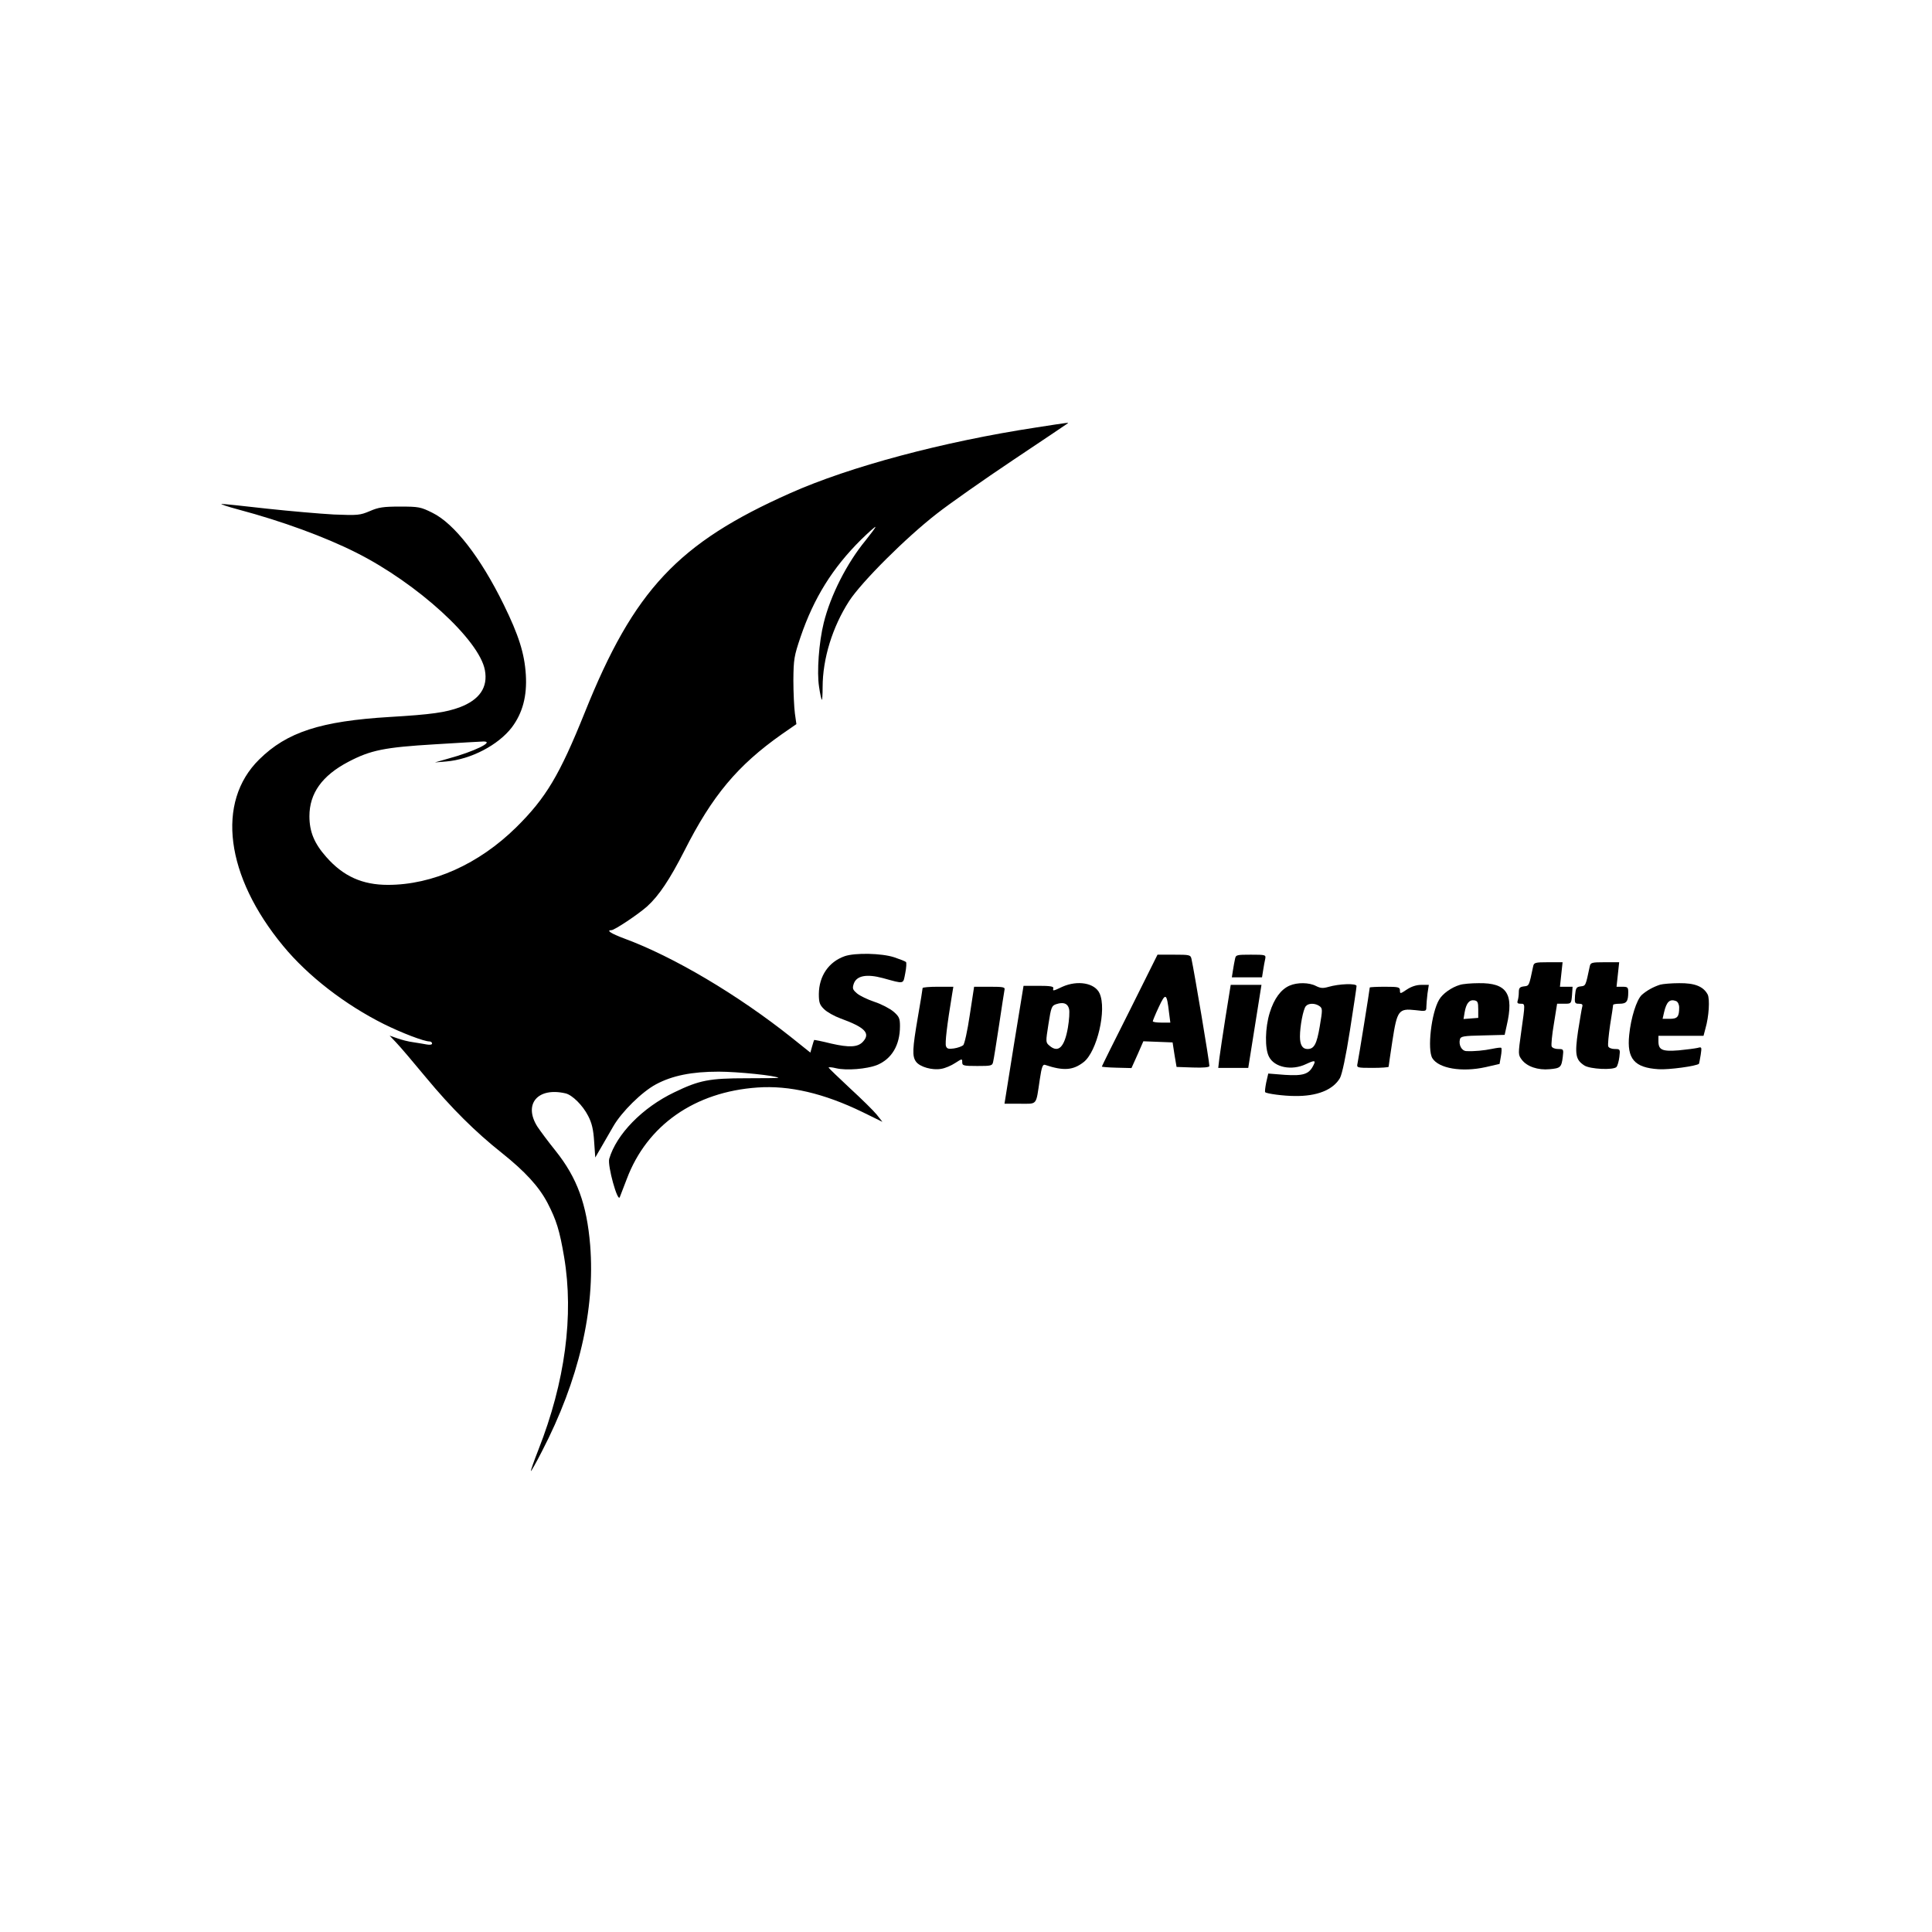 <svg xmlns="http://www.w3.org/2000/svg" width="1024pt" height="1024pt" viewBox="0 0 1024 1024" preserveAspectRatio="xMidYMid meet"><g transform="translate(0,1024) scale(0.1,-0.1)" fill="#000000" stroke="none"><path d="M5490 7974 c-491 -75 -986 -207 -1302 -348 -594 -264 -828 -513 -1088 -1161 -134 -333 -206 -454 -364 -610 -198 -195 -443 -305 -680 -305 -135 0 -236 45 -326 147 -64 72 -90 134 -90 217 0 121 67 215 206 288 118 62 191 77 459 93 132 8 248 15 258 15 60 0 -51 -54 -188 -91 l-70 -20 60 5 c131 11 276 87 348 181 57 76 81 166 74 279 -7 113 -38 210 -117 371 -123 251 -262 430 -378 487 -62 31 -73 33 -172 33 -89 0 -114 -4 -160 -24 -52 -22 -63 -23 -190 -18 -74 4 -234 18 -355 31 -121 14 -229 25 -240 25 -11 0 30 -14 90 -30 229 -61 456 -144 623 -228 324 -163 653 -463 682 -623 17 -91 -28 -157 -134 -197 -74 -27 -149 -38 -369 -51 -367 -22 -546 -80 -693 -225 -230 -226 -179 -619 127 -989 132 -160 328 -311 534 -414 95 -47 212 -92 242 -92 7 0 13 -5 13 -11 0 -6 -11 -8 -28 -5 -15 3 -47 8 -72 12 -25 3 -63 13 -85 21 l-40 14 36 -38 c20 -21 90 -103 156 -183 135 -163 263 -290 403 -401 124 -99 197 -179 242 -265 47 -91 64 -145 88 -287 52 -309 5 -662 -136 -1020 -24 -61 -42 -112 -40 -114 1 -2 28 45 58 104 196 378 283 751 256 1093 -18 217 -69 357 -183 500 -38 47 -81 105 -97 129 -75 119 2 210 149 176 36 -8 92 -64 120 -119 20 -38 28 -73 32 -136 l6 -85 29 50 c16 28 46 80 67 116 44 76 151 182 226 222 86 46 189 67 332 67 99 0 306 -21 317 -33 1 -1 -75 -2 -169 -2 -196 0 -250 -10 -382 -74 -170 -81 -308 -223 -346 -353 -10 -36 45 -234 56 -203 4 11 21 54 37 96 107 285 360 462 693 485 169 12 352 -31 556 -130 l106 -52 -30 38 c-16 20 -80 83 -141 139 -61 57 -112 106 -114 110 -2 4 16 3 40 -3 55 -13 162 -4 216 17 78 32 122 105 122 206 0 41 -4 51 -34 77 -19 16 -64 40 -101 52 -36 12 -78 32 -93 45 -23 20 -25 26 -17 51 15 43 68 53 154 30 117 -32 107 -34 119 26 6 29 7 56 4 59 -4 4 -32 15 -62 25 -66 22 -208 25 -263 6 -85 -30 -136 -105 -137 -200 0 -45 4 -58 28 -81 15 -15 54 -37 87 -49 129 -47 160 -78 119 -123 -27 -30 -73 -32 -169 -10 -48 12 -89 20 -90 19 -1 -2 -6 -17 -11 -35 l-9 -32 -100 80 c-284 226 -624 428 -887 525 -70 26 -97 44 -67 44 16 0 142 84 189 126 62 56 120 143 197 294 148 293 282 453 516 618 l78 54 -8 57 c-4 31 -8 110 -8 176 1 112 4 128 38 229 71 208 170 366 321 516 42 41 76 71 76 67 0 -4 -24 -36 -52 -71 -99 -120 -186 -291 -222 -437 -26 -104 -37 -262 -25 -338 5 -36 12 -67 15 -70 2 -2 4 28 4 66 0 152 52 320 141 458 66 101 300 335 465 463 65 51 247 179 404 284 157 105 287 192 289 194 6 5 11 6 -169 -22z"></path><path d="M5988 4885 c-82 -162 -148 -296 -148 -298 0 -2 35 -5 78 -6 l79 -2 32 71 31 71 78 -3 77 -3 10 -65 11 -65 87 -3 c56 -2 87 1 87 8 0 24 -80 499 -95 568 -5 21 -10 22 -93 22 l-87 0 -147 -295z m208 -11 l7 -54 -47 0 c-25 0 -46 3 -46 7 0 3 14 38 32 76 36 77 42 74 54 -29z"></path><path d="M6546 5158 c-3 -13 -8 -40 -11 -60 l-6 -38 80 0 80 0 6 38 c3 20 8 47 11 60 4 21 2 22 -76 22 -75 0 -80 -1 -84 -22z"></path><path d="M8126 5118 c-22 -105 -21 -103 -49 -106 -22 -3 -27 -8 -27 -32 0 -16 -3 -35 -6 -44 -4 -12 0 -16 15 -16 26 0 25 3 4 -147 -17 -122 -17 -123 3 -150 27 -36 86 -56 147 -50 58 5 63 10 70 65 5 41 4 42 -24 42 -17 0 -32 6 -35 14 -3 8 2 62 12 120 l17 106 37 0 c38 0 38 0 42 45 l3 45 -34 0 -33 0 7 65 7 65 -76 0 c-70 0 -76 -2 -80 -22z"></path><path d="M8426 5118 c-22 -104 -21 -103 -48 -106 -23 -3 -26 -8 -30 -48 -3 -40 -1 -44 20 -44 18 0 22 -4 18 -17 -3 -10 -12 -67 -22 -128 -18 -124 -13 -152 33 -182 30 -20 155 -26 171 -8 5 6 12 29 15 53 5 41 4 42 -24 42 -17 0 -32 6 -35 14 -3 8 2 59 10 114 9 55 16 102 16 106 0 3 15 6 34 6 37 0 46 12 46 61 0 26 -3 29 -31 29 l-31 0 7 65 7 65 -76 0 c-70 0 -76 -2 -80 -22z"></path><path d="M5631 5010 c-51 -24 -52 -24 -48 -7 1 9 -19 12 -78 12 l-80 0 -51 -312 -50 -313 82 0 c94 0 84 -12 105 128 10 68 16 82 28 78 98 -33 149 -29 205 15 71 56 123 279 84 364 -25 55 -116 71 -197 35z m35 -117 c4 -14 1 -59 -6 -100 -18 -104 -51 -136 -98 -95 -20 17 -20 19 -5 114 14 90 17 98 42 106 37 12 60 4 67 -25z"></path><path d="M6835 5016 c-46 -20 -82 -69 -105 -143 -25 -80 -27 -191 -4 -234 29 -57 121 -75 196 -39 47 22 54 21 38 -9 -23 -45 -54 -54 -150 -48 l-88 7 -11 -48 c-5 -26 -8 -49 -5 -51 8 -8 99 -20 156 -20 118 -2 203 32 240 95 11 20 31 112 53 253 19 122 35 227 35 235 0 15 -92 12 -150 -5 -28 -8 -41 -7 -65 5 -36 19 -99 20 -140 2z m159 -109 c16 -12 16 -18 1 -107 -16 -95 -30 -120 -65 -120 -27 0 -40 22 -40 66 0 55 17 144 31 161 14 17 50 17 73 0z"></path><path d="M7738 5020 c-45 -13 -92 -47 -110 -78 -42 -70 -64 -266 -36 -311 34 -54 156 -75 282 -47 l74 17 7 40 c4 22 5 42 2 45 -2 3 -24 0 -48 -5 -44 -9 -94 -14 -137 -12 -25 1 -42 33 -34 63 4 15 19 18 121 20 l116 3 11 50 c39 168 1 226 -148 224 -40 0 -85 -4 -100 -9z m97 -130 l0 -45 -39 -3 -39 -3 6 36 c8 46 24 67 51 63 18 -3 21 -10 21 -48z"></path><path d="M8799 5021 c-37 -12 -71 -31 -97 -54 -28 -26 -58 -122 -67 -213 -13 -126 28 -173 155 -181 53 -4 205 17 215 29 1 2 5 23 9 47 6 42 6 43 -16 37 -13 -3 -58 -9 -100 -13 -88 -7 -108 2 -108 48 l0 29 120 0 119 0 10 38 c19 65 24 157 12 181 -23 43 -69 61 -151 60 -41 0 -87 -4 -101 -8z m85 -87 c9 -4 16 -18 16 -34 0 -49 -9 -60 -50 -60 l-38 0 8 35 c13 56 30 72 64 59z"></path><path d="M6496 4852 c-15 -93 -29 -192 -33 -220 l-6 -52 79 0 80 0 35 220 35 220 -82 0 -81 0 -27 -168z"></path><path d="M7456 4995 c-34 -23 -36 -23 -36 -5 0 18 -7 20 -80 20 -44 0 -80 -2 -80 -4 0 -9 -60 -382 -65 -403 -5 -22 -3 -23 80 -23 47 0 85 3 85 6 0 3 9 65 20 137 25 162 33 173 122 163 56 -7 58 -6 58 17 0 13 3 45 6 71 l7 46 -40 0 c-26 0 -53 -9 -77 -25z"></path><path d="M4890 5003 c0 -5 -11 -73 -25 -153 -29 -169 -31 -208 -10 -237 20 -28 87 -47 134 -38 20 3 53 17 74 31 36 23 37 24 37 4 0 -18 6 -20 80 -20 74 0 80 1 84 23 3 12 17 99 31 192 14 94 27 178 29 188 4 15 -5 17 -78 17 l-83 0 -23 -150 c-12 -82 -28 -155 -35 -160 -7 -6 -29 -14 -49 -17 -28 -4 -37 -2 -42 12 -6 15 5 110 33 279 l6 36 -82 0 c-44 0 -81 -3 -81 -7z"></path></g></svg>